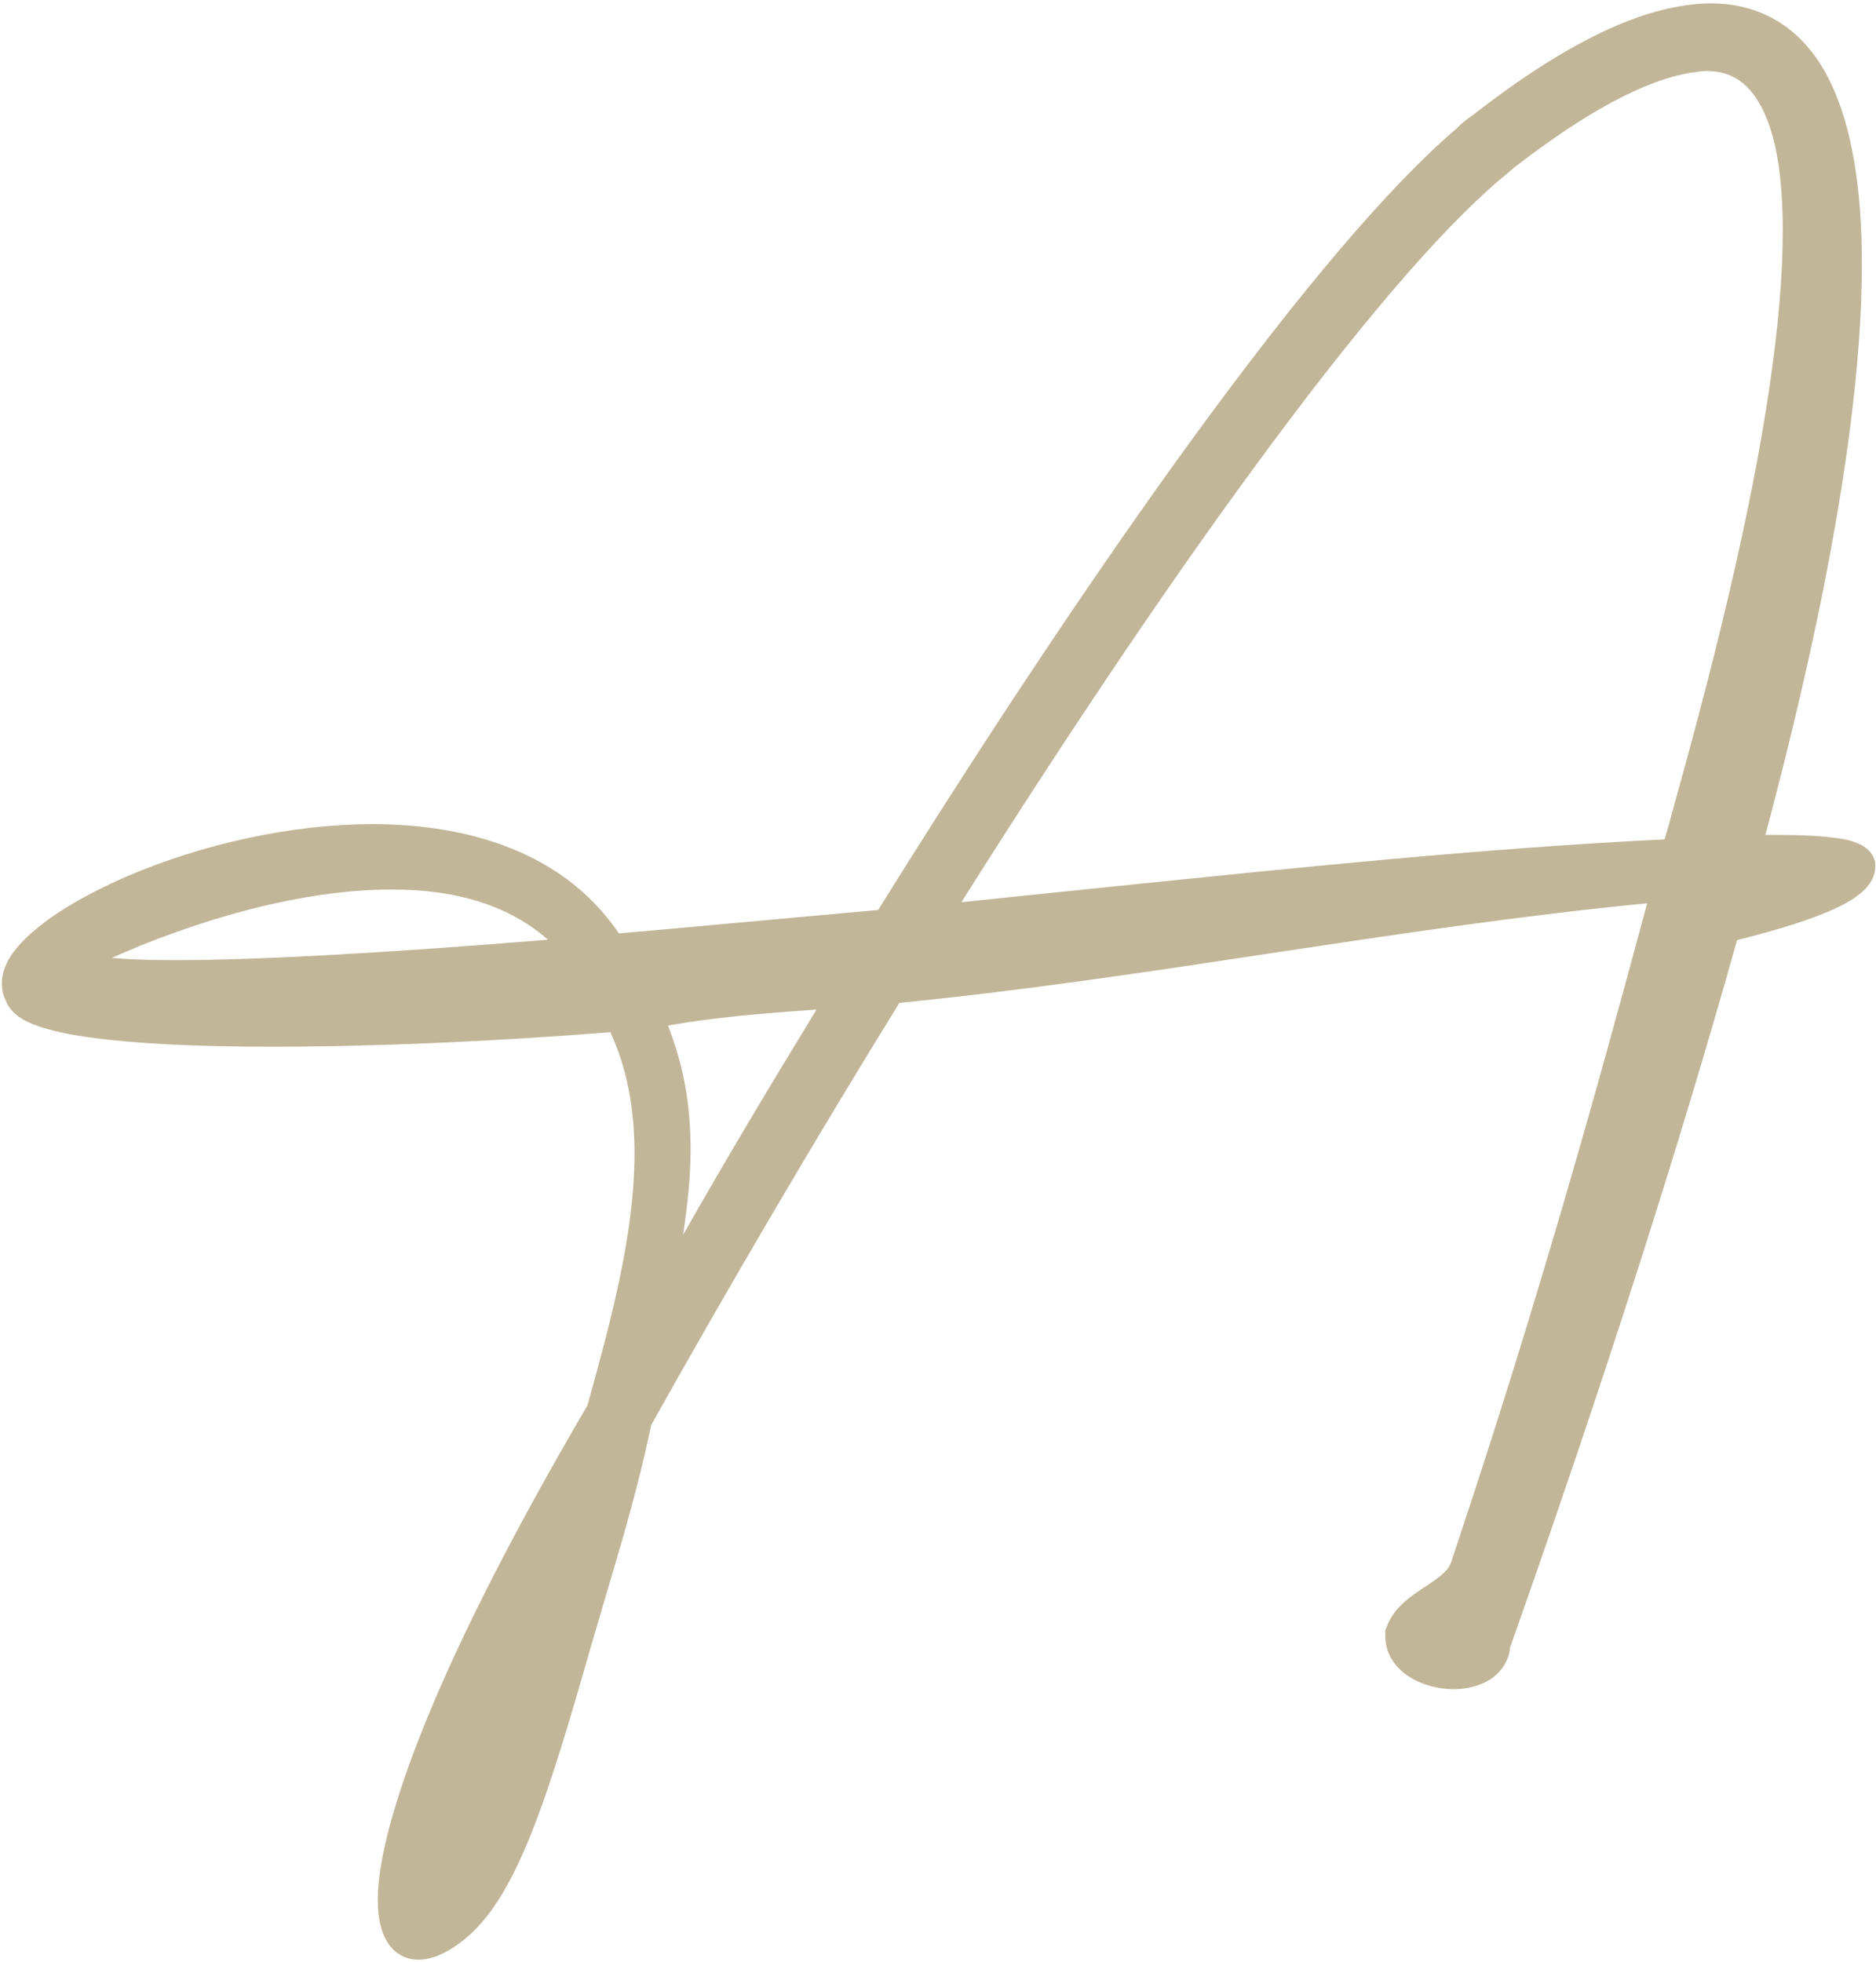 <?xml version="1.0" encoding="UTF-8"?> <svg xmlns="http://www.w3.org/2000/svg" xmlns:xlink="http://www.w3.org/1999/xlink" version="1.1" id="Слой_1" x="0px" y="0px" viewBox="0 0 505 528" style="enable-background:new 0 0 505 528;" xml:space="preserve"> <style type="text/css"> .st0{fill:#C2B698;} </style> <path class="st0" d="M504.6,231.4c-0.6-1.9-2.1-3.4-4.4-4.4c-1.4-0.6-3.2-1.1-5.5-1.4c-3.9-0.6-9.4-0.9-16.6-0.9h-2.9l0.2-0.6 c7.1-27,25.8-98.8,25.8-153c0-20.7-2.8-37.1-8.3-48.6c-3.2-6.8-7.5-12.1-12.7-15.7c-5.6-3.9-12.2-5.9-19.8-5.9 c-2.6,0-5.5,0.3-8.3,0.8c-15.4,2.6-34,12.4-55.4,29.1c-1.7,1.2-3.2,2.3-4.5,3.7c-18,15.3-42,43.5-71.5,84 c-25.3,34.8-54.5,78.5-84.3,126.4l-8.9,0.8c-21.2,1.9-41.2,3.8-60.9,5.5c-16.5-24.3-45.2-29.4-66.4-29.4c-21.3,0-45.6,5.2-66.6,14.3 c-9.3,4.1-17.3,8.6-23,13.2c-3,2.4-5.4,4.8-7.1,7.1c-2,2.8-3,5.6-3,8.2c0,2.2,0.5,3.6,1.1,4.8c0.6,1.6,1.8,3,3.4,4.2 c1.3,0.9,3,1.8,5.1,2.5c3.6,1.3,8.7,2.4,14.9,3.2c11.8,1.6,28,2.4,48.1,2.4c27.9,0,59.5-1.4,91.2-3.9c4.3,9.2,6.5,20.1,6.5,32.6 c0,22.2-6.7,46.3-12.6,67.6l-0.1,0.3c-19.4,33.1-34.2,62-43.8,85.8c-8.2,20.3-12.6,36.6-12.6,47.2c0,4.7,0.8,8.4,2.4,11.1 c1.9,3.2,4.9,5,8.5,5c3.5,0,7.1-1.5,11.2-4.5c8.4-6.2,15-17.3,22.1-37.1c4.3-12,8.5-26.4,13.3-43.1c2.1-7.1,4.2-14.4,6.5-22.1 c4.2-14.2,7.3-26,9.6-37.1c21.9-39.1,44.4-77.3,66.8-113.6c32.6-3.2,66.7-8.3,99.6-13.3l3.3-0.5c30.6-4.6,65.2-9.8,98.4-13 c-13.8,51.4-29.6,107.7-50.6,170.8l-2.2,6.6c-0.8,2.3-3.1,4-6.9,6.5l-0.2,0.1c-3.7,2.5-8.4,5.5-10.3,11l-0.3,0.7v1.5 c0,4.4,2.3,8.3,6.5,11c3.3,2.1,7.6,3.3,11.9,3.3c3.7,0,7.1-0.9,9.8-2.6c3.1-2,5.1-5.1,5.4-8.6c25.2-71.3,45.7-135.4,61.1-190.4 c11.6-2.9,20.1-5.6,26-8.3c3.3-1.5,5.8-3,7.6-4.6c2.4-2.1,3.6-4.4,3.6-6.9V232L504.6,231.4z M479.9,62.2c0,23.6-4.8,56.4-14.4,97.3 c-5.5,23.5-11.2,44.1-15,57.8c-0.9,3.4-1.7,6.3-2.4,8.6c-49.2,2.4-99.7,7.7-148.6,12.7c-13.4,1.4-27.1,2.8-40.7,4.2 c27.7-43.9,54.5-83.8,77.8-115.6c27.9-38.2,50.6-64.8,67.3-79c0.4-0.3,0.7-0.6,1-0.8c0.9-0.8,1.8-1.5,2.7-2.3 c19.2-14.9,35.2-23.5,47.4-25.5l0.7-0.1c1.5-0.2,2.6-0.4,3.6-0.4c3.6,0,6.6,0.9,9.1,2.7c2.5,1.8,4.6,4.5,6.3,8.1 C478.2,37.1,479.9,48,479.9,62.2z M179.8,276c12.6-2.2,24.5-3.2,40-4.3c-13,21.3-24.9,41.2-35.9,60.6c1.1-7.7,2-15.2,2-22.9 C185.9,297.3,184,286.7,179.8,276z M147.5,252.9c-43.8,3.6-78.4,5.5-100.3,5.5c-7,0-12.7-0.2-17.1-0.6c3.8-1.7,10-4.4,17.8-7.1 c14.5-5.2,36.3-11.3,57.3-11.3C123.1,239.3,137.3,243.9,147.5,252.9z"></path> </svg> 